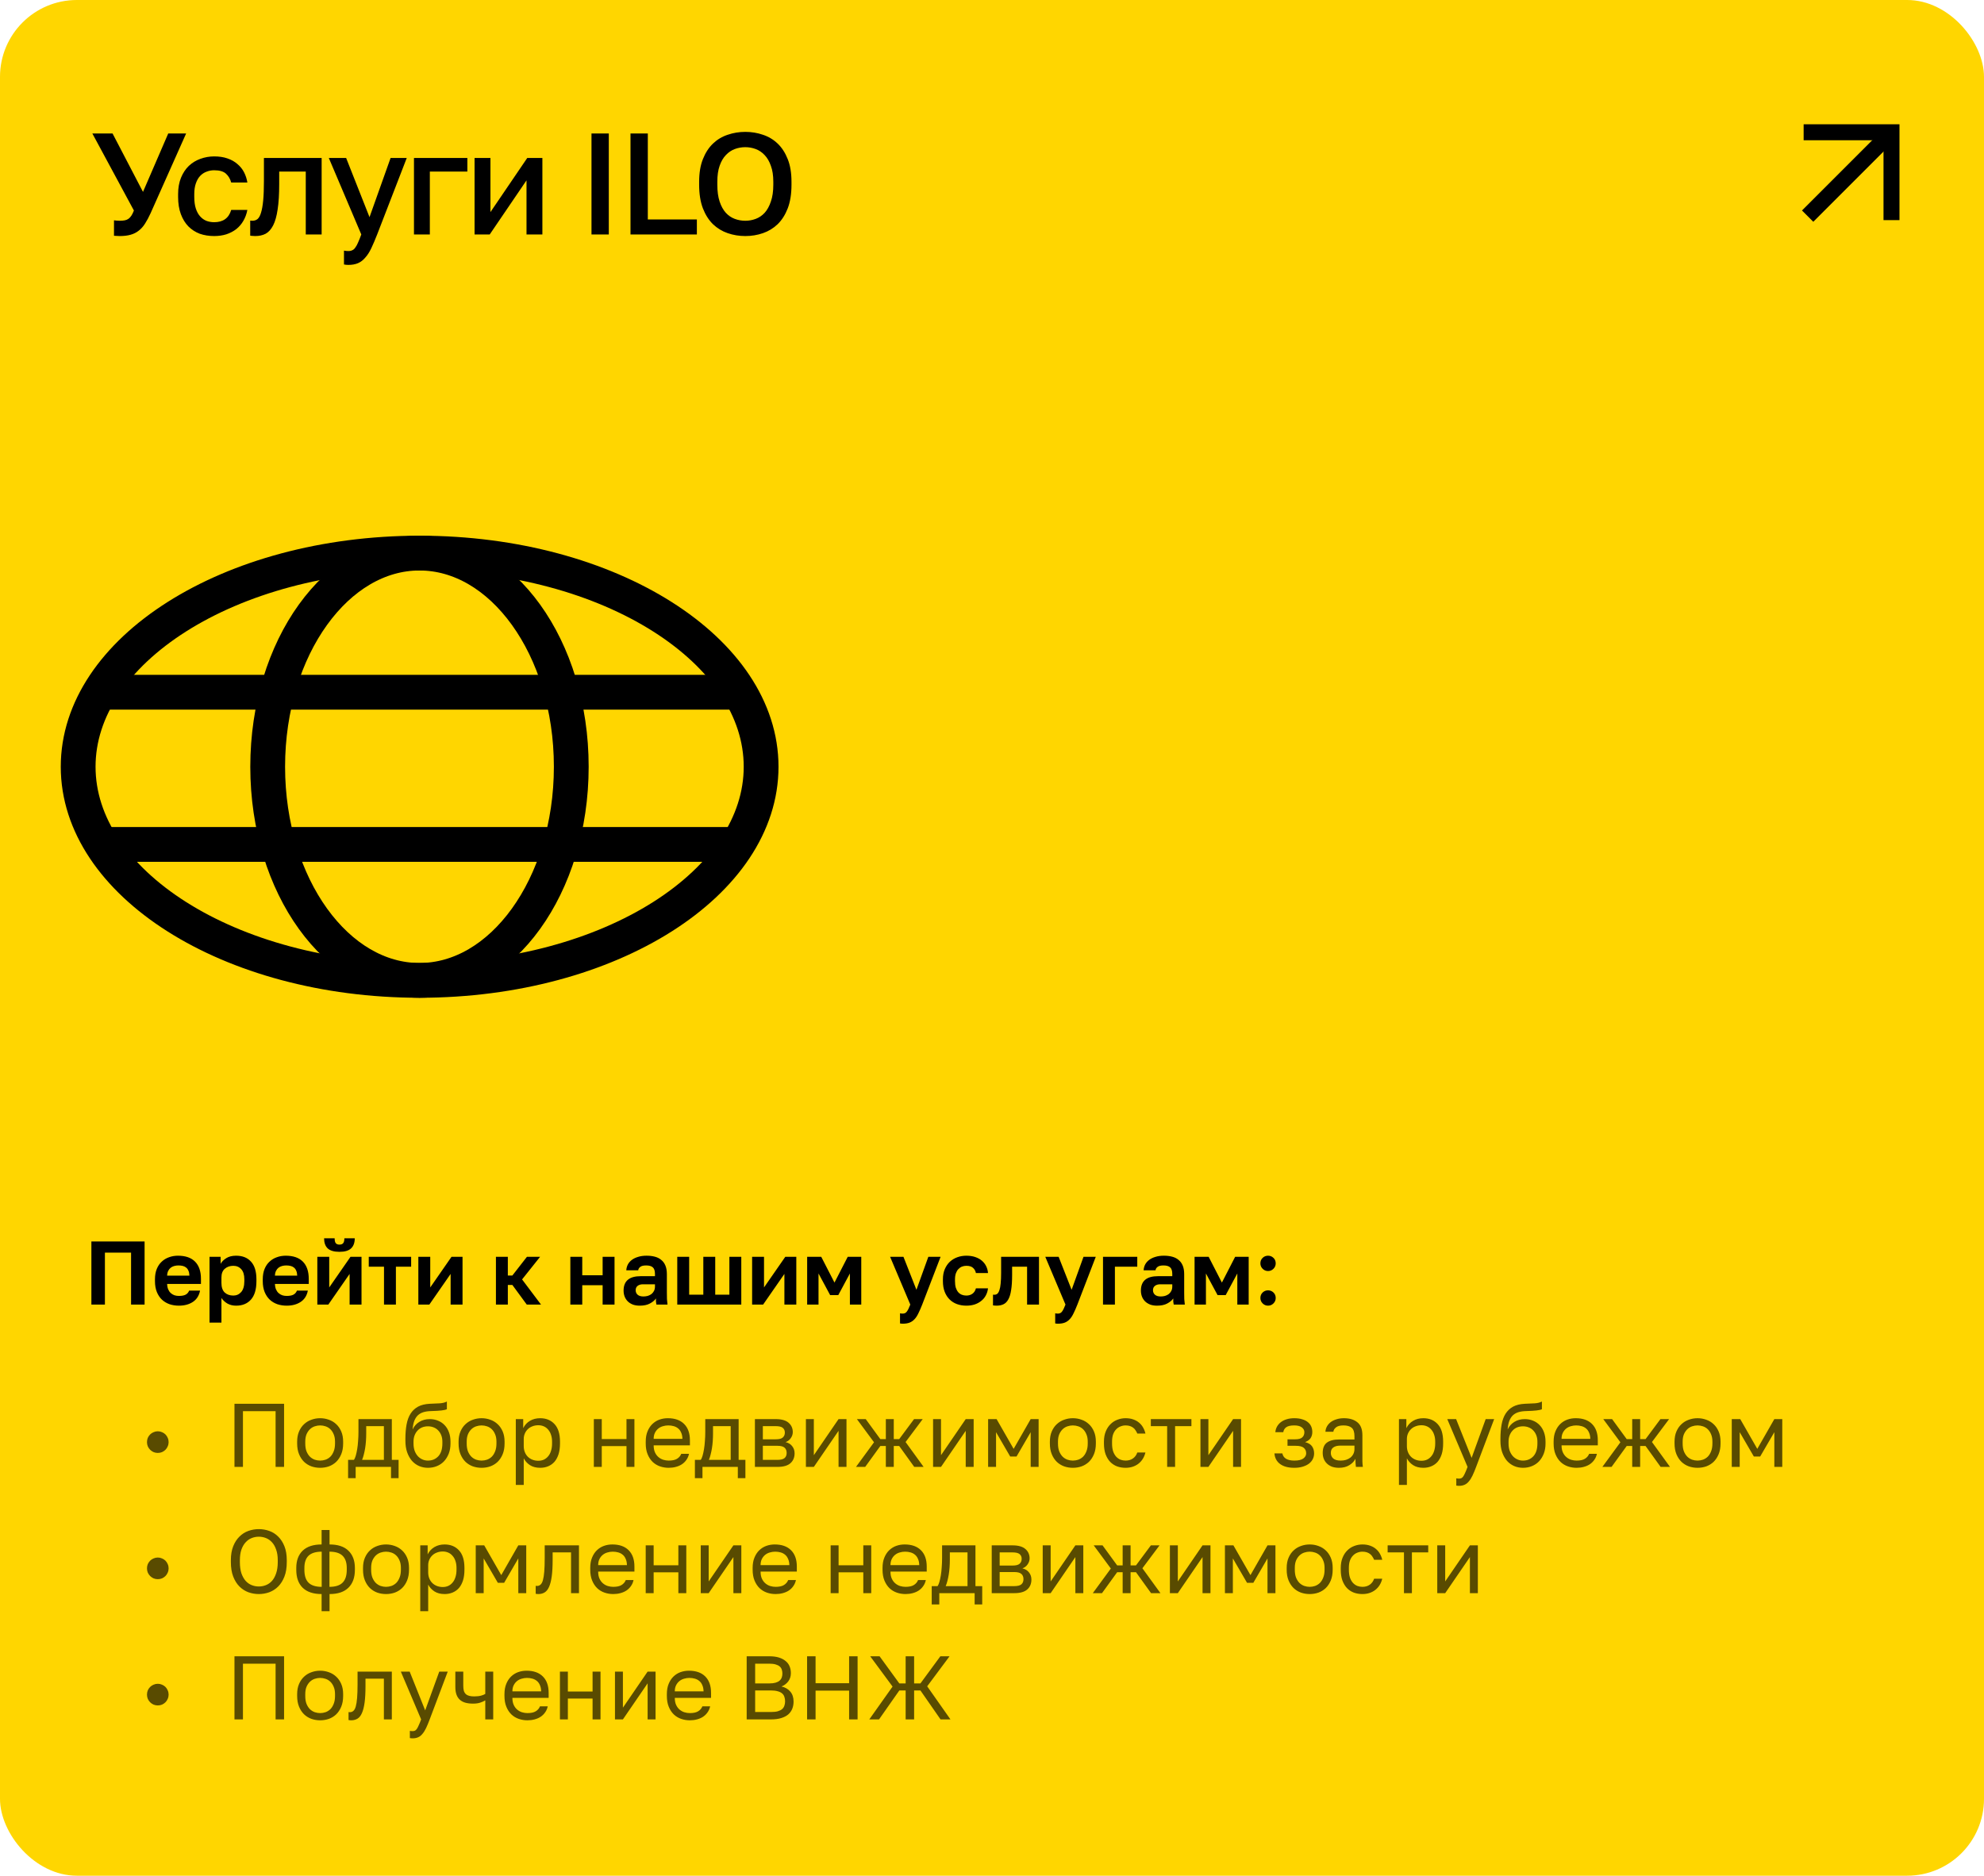 <?xml version="1.0" encoding="UTF-8"?> <svg xmlns="http://www.w3.org/2000/svg" width="330" height="312" viewBox="0 0 330 312" fill="none"> <rect width="330" height="312" rx="12.787" fill="#FFD600"></rect> <path d="M300 22H314.614V36.614" stroke="black" stroke-width="2.657"></path> <path d="M314.614 22L300.664 35.95" stroke="black" stroke-width="2.657"></path> <path d="M15.2 206.5H24.05V217H21.8V208.36H17.45V217H15.2V206.5ZM29.75 217.18C29.21 217.18 28.695 217.1 28.205 216.94C27.725 216.77 27.305 216.52 26.945 216.19C26.585 215.85 26.3 215.425 26.09 214.915C25.88 214.395 25.775 213.79 25.775 213.1V212.8C25.775 212.14 25.875 211.565 26.075 211.075C26.275 210.585 26.55 210.18 26.9 209.86C27.25 209.53 27.655 209.285 28.115 209.125C28.575 208.955 29.07 208.87 29.6 208.87C30.85 208.87 31.8 209.2 32.45 209.86C33.1 210.52 33.425 211.475 33.425 212.725V213.565H27.8C27.81 213.915 27.87 214.22 27.98 214.48C28.09 214.73 28.235 214.935 28.415 215.095C28.595 215.255 28.8 215.375 29.03 215.455C29.27 215.525 29.51 215.56 29.75 215.56C30.26 215.56 30.645 215.485 30.905 215.335C31.165 215.185 31.35 214.965 31.46 214.675H33.275C33.115 215.505 32.72 216.13 32.09 216.55C31.46 216.97 30.68 217.18 29.75 217.18ZM29.675 210.49C29.445 210.49 29.215 210.52 28.985 210.58C28.765 210.64 28.57 210.735 28.4 210.865C28.23 210.995 28.09 211.17 27.98 211.39C27.87 211.61 27.81 211.875 27.8 212.185H31.505C31.495 211.855 31.44 211.58 31.34 211.36C31.25 211.14 31.12 210.965 30.95 210.835C30.79 210.705 30.6 210.615 30.38 210.565C30.16 210.515 29.925 210.49 29.675 210.49ZM34.851 209.05H36.696V210.22C36.896 209.86 37.211 209.545 37.641 209.275C38.071 209.005 38.616 208.87 39.276 208.87C40.336 208.87 41.161 209.2 41.751 209.86C42.351 210.51 42.651 211.49 42.651 212.8V213.1C42.651 214.47 42.346 215.495 41.736 216.175C41.136 216.845 40.316 217.18 39.276 217.18C38.736 217.18 38.256 217.065 37.836 216.835C37.426 216.595 37.091 216.285 36.831 215.905V220H34.851V209.05ZM38.811 215.5C39.331 215.5 39.766 215.305 40.116 214.915C40.466 214.515 40.641 213.91 40.641 213.1V212.8C40.641 212.05 40.471 211.49 40.131 211.12C39.791 210.74 39.351 210.55 38.811 210.55C38.241 210.55 37.766 210.715 37.386 211.045C37.016 211.365 36.831 211.85 36.831 212.5V213.4C36.831 214.11 37.011 214.64 37.371 214.99C37.741 215.33 38.221 215.5 38.811 215.5ZM47.68 217.18C47.14 217.18 46.625 217.1 46.135 216.94C45.655 216.77 45.235 216.52 44.875 216.19C44.515 215.85 44.23 215.425 44.02 214.915C43.81 214.395 43.705 213.79 43.705 213.1V212.8C43.705 212.14 43.805 211.565 44.005 211.075C44.205 210.585 44.48 210.18 44.83 209.86C45.18 209.53 45.585 209.285 46.045 209.125C46.505 208.955 47 208.87 47.53 208.87C48.78 208.87 49.73 209.2 50.38 209.86C51.03 210.52 51.355 211.475 51.355 212.725V213.565H45.73C45.74 213.915 45.8 214.22 45.91 214.48C46.02 214.73 46.165 214.935 46.345 215.095C46.525 215.255 46.73 215.375 46.96 215.455C47.2 215.525 47.44 215.56 47.68 215.56C48.19 215.56 48.575 215.485 48.835 215.335C49.095 215.185 49.28 214.965 49.39 214.675H51.205C51.045 215.505 50.65 216.13 50.02 216.55C49.39 216.97 48.61 217.18 47.68 217.18ZM47.605 210.49C47.375 210.49 47.145 210.52 46.915 210.58C46.695 210.64 46.5 210.735 46.33 210.865C46.16 210.995 46.02 211.17 45.91 211.39C45.8 211.61 45.74 211.875 45.73 212.185H49.435C49.425 211.855 49.37 211.58 49.27 211.36C49.18 211.14 49.05 210.965 48.88 210.835C48.72 210.705 48.53 210.615 48.31 210.565C48.09 210.515 47.855 210.49 47.605 210.49ZM52.781 209.05H54.761V214.15L58.301 209.05H60.131V217H58.151V211.9L54.611 217H52.781V209.05ZM56.456 208.225C55.566 208.225 54.916 208.035 54.506 207.655C54.106 207.275 53.906 206.715 53.906 205.975H55.661C55.661 206.365 55.726 206.64 55.856 206.8C55.996 206.95 56.196 207.025 56.456 207.025C56.736 207.025 56.941 206.95 57.071 206.8C57.211 206.64 57.281 206.365 57.281 205.975H59.006C59.006 206.715 58.801 207.275 58.391 207.655C57.991 208.035 57.346 208.225 56.456 208.225ZM63.871 210.7H61.336V209.05H68.386V210.7H65.851V217H63.871V210.7ZM69.583 209.05H71.563V214.15L75.103 209.05H76.933V217H74.953V211.9L71.413 217H69.583V209.05ZM82.488 209.05H84.468V212.17H85.218L87.648 209.05H89.838L86.838 212.815L89.988 217H87.618L85.218 213.73H84.468V217H82.488V209.05ZM94.866 209.05H96.846V212.125H100.236V209.05H102.216V217H100.236V213.775H96.846V217H94.866V209.05ZM106.406 217.18C105.976 217.18 105.596 217.12 105.266 217C104.936 216.87 104.656 216.695 104.426 216.475C104.196 216.245 104.021 215.98 103.901 215.68C103.781 215.37 103.721 215.035 103.721 214.675C103.721 213.075 104.671 212.275 106.571 212.275H108.941V211.9C108.941 211.38 108.821 211.015 108.581 210.805C108.351 210.595 107.981 210.49 107.471 210.49C107.021 210.49 106.696 210.57 106.496 210.73C106.296 210.88 106.181 211.07 106.151 211.3H104.171C104.191 210.96 104.276 210.64 104.426 210.34C104.586 210.04 104.806 209.785 105.086 209.575C105.376 209.355 105.726 209.185 106.136 209.065C106.546 208.935 107.016 208.87 107.546 208.87C108.056 208.87 108.516 208.925 108.926 209.035C109.346 209.145 109.701 209.325 109.991 209.575C110.291 209.815 110.521 210.13 110.681 210.52C110.841 210.91 110.921 211.38 110.921 211.93V214.975C110.921 215.395 110.926 215.765 110.936 216.085C110.956 216.395 110.986 216.7 111.026 217H109.181C109.141 216.78 109.116 216.615 109.106 216.505C109.106 216.385 109.106 216.21 109.106 215.98C108.886 216.3 108.551 216.58 108.101 216.82C107.661 217.06 107.096 217.18 106.406 217.18ZM107.021 215.65C107.261 215.65 107.496 215.62 107.726 215.56C107.956 215.49 108.161 215.39 108.341 215.26C108.521 215.12 108.666 214.945 108.776 214.735C108.886 214.525 108.941 214.28 108.941 214V213.625H106.946C106.566 213.625 106.266 213.715 106.046 213.895C105.836 214.065 105.731 214.3 105.731 214.6C105.731 214.92 105.841 215.175 106.061 215.365C106.281 215.555 106.601 215.65 107.021 215.65ZM112.649 209.05H114.629V215.35H116.984V209.05H118.964V215.35H121.319V209.05H123.299V217H112.649V209.05ZM125.1 209.05H127.08V214.15L130.62 209.05H132.45V217H130.47V211.9L126.93 217H125.1V209.05ZM134.255 209.05H136.595L138.8 213.34L141.005 209.05H143.255V217H141.365V211.825L139.43 215.425H138.08L136.145 211.825V217H134.255V209.05ZM150.151 220.18C150.001 220.18 149.851 220.165 149.701 220.135V218.455C149.851 218.485 150.001 218.5 150.151 218.5C150.451 218.5 150.681 218.385 150.841 218.155C151.011 217.935 151.201 217.55 151.411 217L148.051 209.05H150.271L152.431 214.54L154.411 209.05H156.451L153.391 217C153.171 217.56 152.961 218.04 152.761 218.44C152.571 218.85 152.356 219.18 152.116 219.43C151.876 219.69 151.601 219.88 151.291 220C150.981 220.12 150.601 220.18 150.151 220.18ZM160.735 217.18C160.185 217.18 159.67 217.095 159.19 216.925C158.72 216.755 158.31 216.5 157.96 216.16C157.61 215.82 157.335 215.395 157.135 214.885C156.935 214.375 156.835 213.78 156.835 213.1V212.8C156.835 212.16 156.94 211.595 157.15 211.105C157.36 210.615 157.64 210.205 157.99 209.875C158.35 209.545 158.765 209.295 159.235 209.125C159.705 208.955 160.205 208.87 160.735 208.87C161.295 208.87 161.79 208.945 162.22 209.095C162.66 209.245 163.03 209.45 163.33 209.71C163.63 209.97 163.865 210.275 164.035 210.625C164.205 210.975 164.305 211.35 164.335 211.75H162.325C162.245 211.38 162.08 211.09 161.83 210.88C161.59 210.66 161.225 210.55 160.735 210.55C160.475 210.55 160.23 210.595 160 210.685C159.78 210.775 159.58 210.915 159.4 211.105C159.23 211.285 159.095 211.515 158.995 211.795C158.895 212.075 158.845 212.41 158.845 212.8V213.1C158.845 213.52 158.89 213.885 158.98 214.195C159.08 214.495 159.215 214.745 159.385 214.945C159.555 215.135 159.755 215.275 159.985 215.365C160.215 215.455 160.465 215.5 160.735 215.5C161.125 215.5 161.46 215.4 161.74 215.2C162.03 214.99 162.225 214.69 162.325 214.3H164.335C164.285 214.74 164.16 215.14 163.96 215.5C163.77 215.85 163.515 216.15 163.195 216.4C162.885 216.65 162.52 216.845 162.1 216.985C161.68 217.115 161.225 217.18 160.735 217.18ZM165.766 217.18C165.686 217.18 165.586 217.175 165.466 217.165C165.346 217.165 165.246 217.155 165.166 217.135V215.35C165.216 215.36 165.291 215.365 165.391 215.365C165.581 215.365 165.746 215.31 165.886 215.2C166.026 215.08 166.141 214.88 166.231 214.6C166.331 214.32 166.401 213.95 166.441 213.49C166.491 213.02 166.516 212.44 166.516 211.75V209.05H172.816V217H170.836V210.7H168.346V212.05C168.346 213.08 168.291 213.93 168.181 214.6C168.081 215.26 167.921 215.78 167.701 216.16C167.491 216.54 167.221 216.805 166.891 216.955C166.571 217.105 166.196 217.18 165.766 217.18ZM175.962 220.18C175.812 220.18 175.662 220.165 175.512 220.135V218.455C175.662 218.485 175.812 218.5 175.962 218.5C176.262 218.5 176.492 218.385 176.652 218.155C176.822 217.935 177.012 217.55 177.222 217L173.862 209.05H176.082L178.242 214.54L180.222 209.05H182.262L179.202 217C178.982 217.56 178.772 218.04 178.572 218.44C178.382 218.85 178.167 219.18 177.927 219.43C177.687 219.69 177.412 219.88 177.102 220C176.792 220.12 176.412 220.18 175.962 220.18ZM183.463 209.05H189.163V210.7H185.443V217H183.463V209.05ZM192.451 217.18C192.021 217.18 191.641 217.12 191.311 217C190.981 216.87 190.701 216.695 190.471 216.475C190.241 216.245 190.066 215.98 189.946 215.68C189.826 215.37 189.766 215.035 189.766 214.675C189.766 213.075 190.716 212.275 192.616 212.275H194.986V211.9C194.986 211.38 194.866 211.015 194.626 210.805C194.396 210.595 194.026 210.49 193.516 210.49C193.066 210.49 192.741 210.57 192.541 210.73C192.341 210.88 192.226 211.07 192.196 211.3H190.216C190.236 210.96 190.321 210.64 190.471 210.34C190.631 210.04 190.851 209.785 191.131 209.575C191.421 209.355 191.771 209.185 192.181 209.065C192.591 208.935 193.061 208.87 193.591 208.87C194.101 208.87 194.561 208.925 194.971 209.035C195.391 209.145 195.746 209.325 196.036 209.575C196.336 209.815 196.566 210.13 196.726 210.52C196.886 210.91 196.966 211.38 196.966 211.93V214.975C196.966 215.395 196.971 215.765 196.981 216.085C197.001 216.395 197.031 216.7 197.071 217H195.226C195.186 216.78 195.161 216.615 195.151 216.505C195.151 216.385 195.151 216.21 195.151 215.98C194.931 216.3 194.596 216.58 194.146 216.82C193.706 217.06 193.141 217.18 192.451 217.18ZM193.066 215.65C193.306 215.65 193.541 215.62 193.771 215.56C194.001 215.49 194.206 215.39 194.386 215.26C194.566 215.12 194.711 214.945 194.821 214.735C194.931 214.525 194.986 214.28 194.986 214V213.625H192.991C192.611 213.625 192.311 213.715 192.091 213.895C191.881 214.065 191.776 214.3 191.776 214.6C191.776 214.92 191.886 215.175 192.106 215.365C192.326 215.555 192.646 215.65 193.066 215.65ZM198.694 209.05H201.034L203.239 213.34L205.444 209.05H207.694V217H205.804V211.825L203.869 215.425H202.519L200.584 211.825V217H198.694V209.05ZM210.915 217.18C210.565 217.18 210.265 217.055 210.015 216.805C209.765 216.555 209.64 216.255 209.64 215.905C209.64 215.535 209.765 215.23 210.015 214.99C210.265 214.75 210.565 214.63 210.915 214.63C211.265 214.63 211.565 214.75 211.815 214.99C212.065 215.23 212.19 215.535 212.19 215.905C212.19 216.255 212.065 216.555 211.815 216.805C211.565 217.055 211.265 217.18 210.915 217.18ZM210.915 211.42C210.565 211.42 210.265 211.295 210.015 211.045C209.765 210.795 209.64 210.495 209.64 210.145C209.64 209.775 209.765 209.47 210.015 209.23C210.265 208.99 210.565 208.87 210.915 208.87C211.265 208.87 211.565 208.99 211.815 209.23C212.065 209.47 212.19 209.775 212.19 210.145C212.19 210.495 212.065 210.795 211.815 211.045C211.565 211.295 211.265 211.42 210.915 211.42Z" fill="black"></path> <path opacity="0.65" d="M26.247 241.675C25.997 241.675 25.762 241.63 25.542 241.54C25.322 241.44 25.132 241.31 24.972 241.15C24.812 240.99 24.682 240.8 24.582 240.58C24.492 240.36 24.447 240.125 24.447 239.875C24.447 239.625 24.492 239.39 24.582 239.17C24.682 238.95 24.812 238.76 24.972 238.6C25.132 238.44 25.322 238.315 25.542 238.225C25.762 238.125 25.997 238.075 26.247 238.075C26.497 238.075 26.732 238.125 26.952 238.225C27.172 238.315 27.362 238.44 27.522 238.6C27.682 238.76 27.807 238.95 27.897 239.17C27.997 239.39 28.047 239.625 28.047 239.875C28.047 240.125 27.997 240.36 27.897 240.58C27.807 240.8 27.682 240.99 27.522 241.15C27.362 241.31 27.172 241.44 26.952 241.54C26.732 241.63 26.497 241.675 26.247 241.675ZM39 233.5H47.25V244H45.84V234.73H40.41V244H39V233.5ZM53.25 244.15C52.74 244.15 52.255 244.07 51.795 243.91C51.335 243.74 50.93 243.49 50.58 243.16C50.23 242.82 49.95 242.395 49.74 241.885C49.53 241.375 49.425 240.78 49.425 240.1V239.8C49.425 239.16 49.53 238.595 49.74 238.105C49.95 237.615 50.23 237.21 50.58 236.89C50.93 236.56 51.335 236.315 51.795 236.155C52.255 235.985 52.74 235.9 53.25 235.9C53.76 235.9 54.245 235.985 54.705 236.155C55.165 236.315 55.57 236.56 55.92 236.89C56.27 237.21 56.55 237.615 56.76 238.105C56.97 238.595 57.075 239.16 57.075 239.8V240.1C57.075 240.78 56.97 241.375 56.76 241.885C56.55 242.395 56.27 242.82 55.92 243.16C55.57 243.49 55.165 243.74 54.705 243.91C54.245 244.07 53.76 244.15 53.25 244.15ZM53.25 242.95C53.55 242.95 53.85 242.9 54.15 242.8C54.45 242.69 54.715 242.525 54.945 242.305C55.175 242.075 55.36 241.78 55.5 241.42C55.65 241.06 55.725 240.62 55.725 240.1V239.8C55.725 239.32 55.65 238.91 55.5 238.57C55.36 238.23 55.175 237.95 54.945 237.73C54.715 237.51 54.45 237.35 54.15 237.25C53.85 237.15 53.55 237.1 53.25 237.1C52.95 237.1 52.65 237.15 52.35 237.25C52.05 237.35 51.785 237.51 51.555 237.73C51.325 237.95 51.135 238.23 50.985 238.57C50.845 238.91 50.775 239.32 50.775 239.8V240.1C50.775 240.62 50.845 241.06 50.985 241.42C51.135 241.78 51.325 242.075 51.555 242.305C51.785 242.525 52.05 242.69 52.35 242.8C52.65 242.9 52.95 242.95 53.25 242.95ZM57.898 242.83H58.873C58.983 242.68 59.083 242.45 59.173 242.14C59.263 241.83 59.343 241.465 59.413 241.045C59.483 240.625 59.533 240.17 59.563 239.68C59.603 239.18 59.623 238.67 59.623 238.15V236.05H65.173V242.83H66.298V245.875H65.038V244H59.158V245.875H57.898V242.83ZM63.853 242.83V237.22H60.913V238.45C60.913 238.87 60.898 239.29 60.868 239.71C60.838 240.12 60.793 240.515 60.733 240.895C60.673 241.265 60.598 241.62 60.508 241.96C60.428 242.29 60.333 242.58 60.223 242.83H63.853ZM71.18 244.15C70.65 244.15 70.155 244.05 69.695 243.85C69.245 243.65 68.85 243.36 68.51 242.98C68.18 242.59 67.915 242.115 67.715 241.555C67.525 240.995 67.43 240.36 67.43 239.65V239.35C67.43 238.45 67.495 237.65 67.625 236.95C67.755 236.24 67.975 235.64 68.285 235.15C68.605 234.65 69.02 234.26 69.53 233.98C70.05 233.7 70.7 233.54 71.48 233.5C72.11 233.47 72.66 233.445 73.13 233.425C73.6 233.395 74 233.295 74.33 233.125V234.4C74.17 234.49 73.875 234.56 73.445 234.61C73.025 234.66 72.445 234.695 71.705 234.715C71.225 234.725 70.8 234.785 70.43 234.895C70.07 235.005 69.76 235.18 69.5 235.42C69.25 235.66 69.05 235.975 68.9 236.365C68.76 236.745 68.67 237.215 68.63 237.775C68.87 237.245 69.24 236.825 69.74 236.515C70.24 236.205 70.82 236.05 71.48 236.05C71.99 236.05 72.455 236.14 72.875 236.32C73.295 236.49 73.655 236.735 73.955 237.055C74.265 237.375 74.505 237.77 74.675 238.24C74.845 238.7 74.93 239.22 74.93 239.8V240.1C74.93 240.72 74.835 241.28 74.645 241.78C74.455 242.27 74.195 242.695 73.865 243.055C73.535 243.405 73.14 243.675 72.68 243.865C72.22 244.055 71.72 244.15 71.18 244.15ZM71.18 242.95C71.88 242.95 72.455 242.71 72.905 242.23C73.355 241.74 73.58 241.03 73.58 240.1V239.8C73.58 239.41 73.52 239.06 73.4 238.75C73.28 238.44 73.115 238.175 72.905 237.955C72.695 237.725 72.44 237.55 72.14 237.43C71.85 237.31 71.53 237.25 71.18 237.25C70.83 237.25 70.505 237.31 70.205 237.43C69.915 237.55 69.665 237.725 69.455 237.955C69.245 238.175 69.08 238.44 68.96 238.75C68.84 239.06 68.78 239.41 68.78 239.8V240.1C68.78 240.54 68.84 240.94 68.96 241.3C69.09 241.65 69.265 241.95 69.485 242.2C69.705 242.44 69.96 242.625 70.25 242.755C70.54 242.885 70.85 242.95 71.18 242.95ZM80.101 244.15C79.591 244.15 79.106 244.07 78.646 243.91C78.186 243.74 77.781 243.49 77.431 243.16C77.081 242.82 76.801 242.395 76.591 241.885C76.381 241.375 76.276 240.78 76.276 240.1V239.8C76.276 239.16 76.381 238.595 76.591 238.105C76.801 237.615 77.081 237.21 77.431 236.89C77.781 236.56 78.186 236.315 78.646 236.155C79.106 235.985 79.591 235.9 80.101 235.9C80.611 235.9 81.096 235.985 81.556 236.155C82.016 236.315 82.421 236.56 82.771 236.89C83.121 237.21 83.401 237.615 83.611 238.105C83.821 238.595 83.926 239.16 83.926 239.8V240.1C83.926 240.78 83.821 241.375 83.611 241.885C83.401 242.395 83.121 242.82 82.771 243.16C82.421 243.49 82.016 243.74 81.556 243.91C81.096 244.07 80.611 244.15 80.101 244.15ZM80.101 242.95C80.401 242.95 80.701 242.9 81.001 242.8C81.301 242.69 81.566 242.525 81.796 242.305C82.026 242.075 82.211 241.78 82.351 241.42C82.501 241.06 82.576 240.62 82.576 240.1V239.8C82.576 239.32 82.501 238.91 82.351 238.57C82.211 238.23 82.026 237.95 81.796 237.73C81.566 237.51 81.301 237.35 81.001 237.25C80.701 237.15 80.401 237.1 80.101 237.1C79.801 237.1 79.501 237.15 79.201 237.25C78.901 237.35 78.636 237.51 78.406 237.73C78.176 237.95 77.986 238.23 77.836 238.57C77.696 238.91 77.626 239.32 77.626 239.8V240.1C77.626 240.62 77.696 241.06 77.836 241.42C77.986 241.78 78.176 242.075 78.406 242.305C78.636 242.525 78.901 242.69 79.201 242.8C79.501 242.9 79.801 242.95 80.101 242.95ZM85.795 236.05H87.025V237.55C87.295 237.02 87.67 236.615 88.15 236.335C88.64 236.045 89.205 235.9 89.845 235.9C90.845 235.9 91.645 236.23 92.245 236.89C92.845 237.54 93.145 238.51 93.145 239.8V240.1C93.145 240.78 93.065 241.375 92.905 241.885C92.745 242.385 92.52 242.805 92.23 243.145C91.94 243.475 91.59 243.725 91.18 243.895C90.78 244.065 90.335 244.15 89.845 244.15C89.165 244.15 88.595 244 88.135 243.7C87.685 243.4 87.345 243.025 87.115 242.575V247H85.795V236.05ZM89.545 242.98C89.865 242.98 90.165 242.92 90.445 242.8C90.725 242.67 90.965 242.485 91.165 242.245C91.375 242.005 91.535 241.705 91.645 241.345C91.765 240.985 91.825 240.57 91.825 240.1V239.8C91.825 239.37 91.765 238.985 91.645 238.645C91.535 238.305 91.375 238.02 91.165 237.79C90.965 237.55 90.725 237.37 90.445 237.25C90.165 237.13 89.865 237.07 89.545 237.07C89.185 237.07 88.855 237.13 88.555 237.25C88.255 237.36 88 237.52 87.79 237.73C87.58 237.93 87.415 238.17 87.295 238.45C87.175 238.73 87.115 239.03 87.115 239.35V240.55C87.115 240.91 87.175 241.24 87.295 241.54C87.415 241.84 87.58 242.095 87.79 242.305C88 242.515 88.255 242.68 88.555 242.8C88.855 242.92 89.185 242.98 89.545 242.98ZM98.773 236.05H100.093V239.365H104.203V236.05H105.523V244H104.203V240.535H100.093V244H98.773V236.05ZM111.229 244.15C110.719 244.15 110.234 244.07 109.774 243.91C109.314 243.75 108.909 243.505 108.559 243.175C108.209 242.835 107.929 242.41 107.719 241.9C107.509 241.39 107.404 240.79 107.404 240.1V239.8C107.404 239.14 107.504 238.57 107.704 238.09C107.904 237.6 108.169 237.195 108.499 236.875C108.839 236.545 109.229 236.3 109.669 236.14C110.119 235.98 110.589 235.9 111.079 235.9C112.249 235.9 113.154 236.22 113.794 236.86C114.434 237.5 114.754 238.405 114.754 239.575V240.415H108.724C108.724 240.885 108.799 241.28 108.949 241.6C109.099 241.92 109.294 242.18 109.534 242.38C109.774 242.58 110.039 242.725 110.329 242.815C110.629 242.905 110.929 242.95 111.229 242.95C111.829 242.95 112.289 242.85 112.609 242.65C112.939 242.45 113.174 242.175 113.314 241.825H114.604C114.524 242.205 114.379 242.54 114.169 242.83C113.969 243.12 113.719 243.365 113.419 243.565C113.129 243.755 112.794 243.9 112.414 244C112.044 244.1 111.649 244.15 111.229 244.15ZM111.154 237.1C110.844 237.1 110.544 237.145 110.254 237.235C109.964 237.315 109.704 237.45 109.474 237.64C109.254 237.82 109.074 238.05 108.934 238.33C108.794 238.61 108.724 238.945 108.724 239.335H113.509C113.499 238.925 113.429 238.58 113.299 238.3C113.179 238.01 113.014 237.78 112.804 237.61C112.594 237.43 112.344 237.3 112.054 237.22C111.774 237.14 111.474 237.1 111.154 237.1ZM115.583 242.83H116.558C116.668 242.68 116.768 242.45 116.858 242.14C116.948 241.83 117.028 241.465 117.098 241.045C117.168 240.625 117.218 240.17 117.248 239.68C117.288 239.18 117.308 238.67 117.308 238.15V236.05H122.858V242.83H123.983V245.875H122.723V244H116.843V245.875H115.583V242.83ZM121.538 242.83V237.22H118.598V238.45C118.598 238.87 118.583 239.29 118.553 239.71C118.523 240.12 118.478 240.515 118.418 240.895C118.358 241.265 118.283 241.62 118.193 241.96C118.113 242.29 118.018 242.58 117.908 242.83H121.538ZM125.565 236.05H129.015C129.995 236.05 130.715 236.255 131.175 236.665C131.635 237.065 131.865 237.585 131.865 238.225C131.865 238.395 131.835 238.57 131.775 238.75C131.715 238.92 131.63 239.08 131.52 239.23C131.42 239.38 131.295 239.51 131.145 239.62C131.005 239.73 130.845 239.815 130.665 239.875C131.155 239.995 131.525 240.225 131.775 240.565C132.035 240.895 132.165 241.285 132.165 241.735C132.165 242.425 131.935 242.975 131.475 243.385C131.015 243.795 130.295 244 129.315 244H125.565V236.05ZM129.315 242.83C129.875 242.83 130.27 242.73 130.5 242.53C130.73 242.33 130.845 242.045 130.845 241.675C130.845 241.295 130.73 241.005 130.5 240.805C130.27 240.595 129.875 240.49 129.315 240.49H126.885V242.83H129.315ZM129.015 239.41C129.585 239.41 129.98 239.31 130.2 239.11C130.43 238.91 130.545 238.635 130.545 238.285C130.545 237.955 130.43 237.695 130.2 237.505C129.98 237.315 129.585 237.22 129.015 237.22H126.885V239.41H129.015ZM134.047 236.05H135.367V242.05L139.477 236.05H140.797V244H139.477V238L135.367 244H134.047V236.05ZM145.377 239.905L142.527 236.05H143.997L146.427 239.38H147.342V236.05H148.662V239.38H149.562L152.037 236.05H153.477L150.627 239.86L153.627 244H152.067L149.562 240.52H148.662V244H147.342V240.52H146.427L143.907 244H142.377L145.377 239.905ZM155.199 236.05H156.519V242.05L160.629 236.05H161.949V244H160.629V238L156.519 244H155.199V236.05ZM164.354 236.05H165.764L168.599 241L171.434 236.05H172.754V244H171.434V238.225L169.079 242.275H168.029L165.674 238.225V244H164.354V236.05ZM178.45 244.15C177.94 244.15 177.455 244.07 176.995 243.91C176.535 243.74 176.13 243.49 175.78 243.16C175.43 242.82 175.15 242.395 174.94 241.885C174.73 241.375 174.625 240.78 174.625 240.1V239.8C174.625 239.16 174.73 238.595 174.94 238.105C175.15 237.615 175.43 237.21 175.78 236.89C176.13 236.56 176.535 236.315 176.995 236.155C177.455 235.985 177.94 235.9 178.45 235.9C178.96 235.9 179.445 235.985 179.905 236.155C180.365 236.315 180.77 236.56 181.12 236.89C181.47 237.21 181.75 237.615 181.96 238.105C182.17 238.595 182.275 239.16 182.275 239.8V240.1C182.275 240.78 182.17 241.375 181.96 241.885C181.75 242.395 181.47 242.82 181.12 243.16C180.77 243.49 180.365 243.74 179.905 243.91C179.445 244.07 178.96 244.15 178.45 244.15ZM178.45 242.95C178.75 242.95 179.05 242.9 179.35 242.8C179.65 242.69 179.915 242.525 180.145 242.305C180.375 242.075 180.56 241.78 180.7 241.42C180.85 241.06 180.925 240.62 180.925 240.1V239.8C180.925 239.32 180.85 238.91 180.7 238.57C180.56 238.23 180.375 237.95 180.145 237.73C179.915 237.51 179.65 237.35 179.35 237.25C179.05 237.15 178.75 237.1 178.45 237.1C178.15 237.1 177.85 237.15 177.55 237.25C177.25 237.35 176.985 237.51 176.755 237.73C176.525 237.95 176.335 238.23 176.185 238.57C176.045 238.91 175.975 239.32 175.975 239.8V240.1C175.975 240.62 176.045 241.06 176.185 241.42C176.335 241.78 176.525 242.075 176.755 242.305C176.985 242.525 177.25 242.69 177.55 242.8C177.85 242.9 178.15 242.95 178.45 242.95ZM187.219 244.15C186.709 244.15 186.234 244.07 185.794 243.91C185.354 243.74 184.974 243.49 184.654 243.16C184.334 242.82 184.079 242.395 183.889 241.885C183.709 241.375 183.619 240.78 183.619 240.1V239.8C183.619 239.16 183.719 238.595 183.919 238.105C184.119 237.615 184.384 237.21 184.714 236.89C185.044 236.56 185.424 236.315 185.854 236.155C186.294 235.985 186.749 235.9 187.219 235.9C187.689 235.9 188.109 235.965 188.479 236.095C188.859 236.225 189.184 236.405 189.454 236.635C189.734 236.865 189.959 237.135 190.129 237.445C190.309 237.755 190.439 238.09 190.519 238.45H189.169C189.089 238.26 188.994 238.085 188.884 237.925C188.784 237.755 188.654 237.61 188.494 237.49C188.344 237.37 188.164 237.275 187.954 237.205C187.744 237.135 187.499 237.1 187.219 237.1C186.929 237.1 186.649 237.155 186.379 237.265C186.109 237.365 185.869 237.525 185.659 237.745C185.449 237.955 185.279 238.23 185.149 238.57C185.029 238.91 184.969 239.32 184.969 239.8V240.1C184.969 240.61 185.029 241.05 185.149 241.42C185.279 241.78 185.449 242.075 185.659 242.305C185.869 242.525 186.109 242.69 186.379 242.8C186.649 242.9 186.929 242.95 187.219 242.95C187.709 242.95 188.119 242.83 188.449 242.59C188.789 242.35 189.029 242.02 189.169 241.6H190.519C190.329 242.39 189.939 243.015 189.349 243.475C188.759 243.925 188.049 244.15 187.219 244.15ZM194.133 237.22H191.418V236.05H198.168V237.22H195.453V244H194.133V237.22ZM199.672 236.05H200.992V242.05L205.102 236.05H206.422V244H205.102V238L200.992 244H199.672V236.05ZM215.277 244.15C214.277 244.15 213.492 243.94 212.922 243.52C212.352 243.1 212.037 242.51 211.977 241.75H213.297C213.367 242.14 213.572 242.44 213.912 242.65C214.262 242.85 214.717 242.95 215.277 242.95C215.967 242.95 216.467 242.835 216.777 242.605C217.097 242.365 217.257 242.08 217.257 241.75C217.257 241.36 217.127 241.055 216.867 240.835C216.607 240.605 216.157 240.49 215.517 240.49H214.152V239.41H215.427C215.977 239.41 216.367 239.305 216.597 239.095C216.837 238.885 216.957 238.59 216.957 238.21C216.957 237.91 216.817 237.65 216.537 237.43C216.257 237.21 215.837 237.1 215.277 237.1C214.667 237.1 214.222 237.2 213.942 237.4C213.672 237.59 213.507 237.865 213.447 238.225H212.127C212.157 237.895 212.247 237.59 212.397 237.31C212.557 237.02 212.772 236.77 213.042 236.56C213.312 236.35 213.632 236.19 214.002 236.08C214.382 235.96 214.807 235.9 215.277 235.9C215.787 235.9 216.227 235.96 216.597 236.08C216.977 236.19 217.292 236.35 217.542 236.56C217.792 236.76 217.977 237 218.097 237.28C218.217 237.56 218.277 237.87 218.277 238.21C218.277 238.59 218.182 238.925 217.992 239.215C217.802 239.495 217.497 239.715 217.077 239.875C217.637 240.025 218.027 240.265 218.247 240.595C218.467 240.925 218.577 241.31 218.577 241.75C218.577 242.08 218.507 242.39 218.367 242.68C218.227 242.97 218.017 243.225 217.737 243.445C217.467 243.655 217.122 243.825 216.702 243.955C216.292 244.085 215.817 244.15 215.277 244.15ZM222.723 244.15C222.283 244.15 221.893 244.09 221.553 243.97C221.223 243.84 220.943 243.665 220.713 243.445C220.483 243.225 220.308 242.965 220.188 242.665C220.068 242.365 220.008 242.035 220.008 241.675C220.008 240.885 220.238 240.315 220.698 239.965C221.168 239.615 221.838 239.44 222.708 239.44H225.288V238.9C225.288 238.22 225.133 237.75 224.823 237.49C224.523 237.23 224.068 237.1 223.458 237.1C222.888 237.1 222.473 237.21 222.213 237.43C221.953 237.64 221.808 237.88 221.778 238.15H220.458C220.478 237.83 220.563 237.535 220.713 237.265C220.873 236.985 221.083 236.745 221.343 236.545C221.613 236.345 221.933 236.19 222.303 236.08C222.673 235.96 223.083 235.9 223.533 235.9C224.473 235.9 225.218 236.125 225.768 236.575C226.328 237.015 226.608 237.74 226.608 238.75V241.975C226.608 242.395 226.608 242.765 226.608 243.085C226.618 243.395 226.643 243.7 226.683 244H225.528C225.498 243.77 225.478 243.555 225.468 243.355C225.458 243.145 225.453 242.91 225.453 242.65C225.243 243.07 224.903 243.425 224.433 243.715C223.963 244.005 223.393 244.15 222.723 244.15ZM223.008 242.95C223.318 242.95 223.608 242.91 223.878 242.83C224.158 242.74 224.403 242.615 224.613 242.455C224.823 242.285 224.988 242.08 225.108 241.84C225.228 241.6 225.288 241.32 225.288 241V240.46H222.933C222.443 240.46 222.058 240.56 221.778 240.76C221.498 240.95 221.358 241.255 221.358 241.675C221.358 242.045 221.488 242.35 221.748 242.59C222.018 242.83 222.438 242.95 223.008 242.95ZM232.689 236.05H233.919V237.55C234.189 237.02 234.564 236.615 235.044 236.335C235.534 236.045 236.099 235.9 236.739 235.9C237.739 235.9 238.539 236.23 239.139 236.89C239.739 237.54 240.039 238.51 240.039 239.8V240.1C240.039 240.78 239.959 241.375 239.799 241.885C239.639 242.385 239.414 242.805 239.124 243.145C238.834 243.475 238.484 243.725 238.074 243.895C237.674 244.065 237.229 244.15 236.739 244.15C236.059 244.15 235.489 244 235.029 243.7C234.579 243.4 234.239 243.025 234.009 242.575V247H232.689V236.05ZM236.439 242.98C236.759 242.98 237.059 242.92 237.339 242.8C237.619 242.67 237.859 242.485 238.059 242.245C238.269 242.005 238.429 241.705 238.539 241.345C238.659 240.985 238.719 240.57 238.719 240.1V239.8C238.719 239.37 238.659 238.985 238.539 238.645C238.429 238.305 238.269 238.02 238.059 237.79C237.859 237.55 237.619 237.37 237.339 237.25C237.059 237.13 236.759 237.07 236.439 237.07C236.079 237.07 235.749 237.13 235.449 237.25C235.149 237.36 234.894 237.52 234.684 237.73C234.474 237.93 234.309 238.17 234.189 238.45C234.069 238.73 234.009 239.03 234.009 239.35V240.55C234.009 240.91 234.069 241.24 234.189 241.54C234.309 241.84 234.474 242.095 234.684 242.305C234.894 242.515 235.149 242.68 235.449 242.8C235.749 242.92 236.079 242.98 236.439 242.98ZM242.675 247.15C242.525 247.15 242.375 247.135 242.225 247.105V245.905C242.375 245.935 242.525 245.95 242.675 245.95C242.825 245.95 242.955 245.925 243.065 245.875C243.175 245.825 243.28 245.73 243.38 245.59C243.48 245.45 243.585 245.25 243.695 244.99C243.815 244.74 243.95 244.41 244.1 244L240.725 236.05H242.195L244.775 242.5L247.115 236.05H248.525L245.525 244C245.315 244.56 245.115 245.04 244.925 245.44C244.735 245.84 244.53 246.165 244.31 246.415C244.1 246.675 243.865 246.86 243.605 246.97C243.345 247.09 243.035 247.15 242.675 247.15ZM253.318 244.15C252.788 244.15 252.293 244.05 251.833 243.85C251.383 243.65 250.988 243.36 250.648 242.98C250.318 242.59 250.053 242.115 249.853 241.555C249.663 240.995 249.568 240.36 249.568 239.65V239.35C249.568 238.45 249.633 237.65 249.763 236.95C249.893 236.24 250.113 235.64 250.423 235.15C250.743 234.65 251.158 234.26 251.668 233.98C252.188 233.7 252.838 233.54 253.618 233.5C254.248 233.47 254.798 233.445 255.268 233.425C255.738 233.395 256.138 233.295 256.468 233.125V234.4C256.308 234.49 256.013 234.56 255.583 234.61C255.163 234.66 254.583 234.695 253.843 234.715C253.363 234.725 252.938 234.785 252.568 234.895C252.208 235.005 251.898 235.18 251.638 235.42C251.388 235.66 251.188 235.975 251.038 236.365C250.898 236.745 250.808 237.215 250.768 237.775C251.008 237.245 251.378 236.825 251.878 236.515C252.378 236.205 252.958 236.05 253.618 236.05C254.128 236.05 254.593 236.14 255.013 236.32C255.433 236.49 255.793 236.735 256.093 237.055C256.403 237.375 256.643 237.77 256.813 238.24C256.983 238.7 257.068 239.22 257.068 239.8V240.1C257.068 240.72 256.973 241.28 256.783 241.78C256.593 242.27 256.333 242.695 256.003 243.055C255.673 243.405 255.278 243.675 254.818 243.865C254.358 244.055 253.858 244.15 253.318 244.15ZM253.318 242.95C254.018 242.95 254.593 242.71 255.043 242.23C255.493 241.74 255.718 241.03 255.718 240.1V239.8C255.718 239.41 255.658 239.06 255.538 238.75C255.418 238.44 255.253 238.175 255.043 237.955C254.833 237.725 254.578 237.55 254.278 237.43C253.988 237.31 253.668 237.25 253.318 237.25C252.968 237.25 252.643 237.31 252.343 237.43C252.053 237.55 251.803 237.725 251.593 237.955C251.383 238.175 251.218 238.44 251.098 238.75C250.978 239.06 250.918 239.41 250.918 239.8V240.1C250.918 240.54 250.978 240.94 251.098 241.3C251.228 241.65 251.403 241.95 251.623 242.2C251.843 242.44 252.098 242.625 252.388 242.755C252.678 242.885 252.988 242.95 253.318 242.95ZM262.239 244.15C261.729 244.15 261.244 244.07 260.784 243.91C260.324 243.75 259.919 243.505 259.569 243.175C259.219 242.835 258.939 242.41 258.729 241.9C258.519 241.39 258.414 240.79 258.414 240.1V239.8C258.414 239.14 258.514 238.57 258.714 238.09C258.914 237.6 259.179 237.195 259.509 236.875C259.849 236.545 260.239 236.3 260.679 236.14C261.129 235.98 261.599 235.9 262.089 235.9C263.259 235.9 264.164 236.22 264.804 236.86C265.444 237.5 265.764 238.405 265.764 239.575V240.415H259.734C259.734 240.885 259.809 241.28 259.959 241.6C260.109 241.92 260.304 242.18 260.544 242.38C260.784 242.58 261.049 242.725 261.339 242.815C261.639 242.905 261.939 242.95 262.239 242.95C262.839 242.95 263.299 242.85 263.619 242.65C263.949 242.45 264.184 242.175 264.324 241.825H265.614C265.534 242.205 265.389 242.54 265.179 242.83C264.979 243.12 264.729 243.365 264.429 243.565C264.139 243.755 263.804 243.9 263.424 244C263.054 244.1 262.659 244.15 262.239 244.15ZM262.164 237.1C261.854 237.1 261.554 237.145 261.264 237.235C260.974 237.315 260.714 237.45 260.484 237.64C260.264 237.82 260.084 238.05 259.944 238.33C259.804 238.61 259.734 238.945 259.734 239.335H264.519C264.509 238.925 264.439 238.58 264.309 238.3C264.189 238.01 264.024 237.78 263.814 237.61C263.604 237.43 263.354 237.3 263.064 237.22C262.784 237.14 262.484 237.1 262.164 237.1ZM269.522 239.905L266.672 236.05H268.142L270.572 239.38H271.487V236.05H272.807V239.38H273.707L276.182 236.05H277.622L274.772 239.86L277.772 244H276.212L273.707 240.52H272.807V244H271.487V240.52H270.572L268.052 244H266.522L269.522 239.905ZM282.352 244.15C281.842 244.15 281.357 244.07 280.897 243.91C280.437 243.74 280.032 243.49 279.682 243.16C279.332 242.82 279.052 242.395 278.842 241.885C278.632 241.375 278.527 240.78 278.527 240.1V239.8C278.527 239.16 278.632 238.595 278.842 238.105C279.052 237.615 279.332 237.21 279.682 236.89C280.032 236.56 280.437 236.315 280.897 236.155C281.357 235.985 281.842 235.9 282.352 235.9C282.862 235.9 283.347 235.985 283.807 236.155C284.267 236.315 284.672 236.56 285.022 236.89C285.372 237.21 285.652 237.615 285.862 238.105C286.072 238.595 286.177 239.16 286.177 239.8V240.1C286.177 240.78 286.072 241.375 285.862 241.885C285.652 242.395 285.372 242.82 285.022 243.16C284.672 243.49 284.267 243.74 283.807 243.91C283.347 244.07 282.862 244.15 282.352 244.15ZM282.352 242.95C282.652 242.95 282.952 242.9 283.252 242.8C283.552 242.69 283.817 242.525 284.047 242.305C284.277 242.075 284.462 241.78 284.602 241.42C284.752 241.06 284.827 240.62 284.827 240.1V239.8C284.827 239.32 284.752 238.91 284.602 238.57C284.462 238.23 284.277 237.95 284.047 237.73C283.817 237.51 283.552 237.35 283.252 237.25C282.952 237.15 282.652 237.1 282.352 237.1C282.052 237.1 281.752 237.15 281.452 237.25C281.152 237.35 280.887 237.51 280.657 237.73C280.427 237.95 280.237 238.23 280.087 238.57C279.947 238.91 279.877 239.32 279.877 239.8V240.1C279.877 240.62 279.947 241.06 280.087 241.42C280.237 241.78 280.427 242.075 280.657 242.305C280.887 242.525 281.152 242.69 281.452 242.8C281.752 242.9 282.052 242.95 282.352 242.95ZM288.046 236.05H289.456L292.291 241L295.126 236.05H296.446V244H295.126V238.225L292.771 242.275H291.721L289.366 238.225V244H288.046V236.05ZM26.247 262.675C25.997 262.675 25.762 262.63 25.542 262.54C25.322 262.44 25.132 262.31 24.972 262.15C24.812 261.99 24.682 261.8 24.582 261.58C24.492 261.36 24.447 261.125 24.447 260.875C24.447 260.625 24.492 260.39 24.582 260.17C24.682 259.95 24.812 259.76 24.972 259.6C25.132 259.44 25.322 259.315 25.542 259.225C25.762 259.125 25.997 259.075 26.247 259.075C26.497 259.075 26.732 259.125 26.952 259.225C27.172 259.315 27.362 259.44 27.522 259.6C27.682 259.76 27.807 259.95 27.897 260.17C27.997 260.39 28.047 260.625 28.047 260.875C28.047 261.125 27.997 261.36 27.897 261.58C27.807 261.8 27.682 261.99 27.522 262.15C27.362 262.31 27.172 262.44 26.952 262.54C26.732 262.63 26.497 262.675 26.247 262.675ZM43.05 265.15C42.45 265.15 41.87 265.05 41.31 264.85C40.75 264.64 40.255 264.32 39.825 263.89C39.395 263.46 39.05 262.91 38.79 262.24C38.53 261.57 38.4 260.765 38.4 259.825V259.525C38.4 258.625 38.53 257.85 38.79 257.2C39.05 256.55 39.395 256.015 39.825 255.595C40.255 255.165 40.75 254.85 41.31 254.65C41.87 254.45 42.45 254.35 43.05 254.35C43.65 254.35 44.23 254.45 44.79 254.65C45.35 254.85 45.845 255.165 46.275 255.595C46.705 256.015 47.05 256.55 47.31 257.2C47.57 257.85 47.7 258.625 47.7 259.525V259.825C47.7 260.765 47.57 261.57 47.31 262.24C47.05 262.91 46.705 263.46 46.275 263.89C45.845 264.32 45.35 264.64 44.79 264.85C44.23 265.05 43.65 265.15 43.05 265.15ZM43.05 263.89C43.46 263.89 43.855 263.815 44.235 263.665C44.615 263.515 44.95 263.28 45.24 262.96C45.53 262.63 45.76 262.21 45.93 261.7C46.11 261.18 46.2 260.555 46.2 259.825V259.525C46.2 258.835 46.11 258.245 45.93 257.755C45.76 257.255 45.53 256.85 45.24 256.54C44.95 256.22 44.615 255.985 44.235 255.835C43.855 255.685 43.46 255.61 43.05 255.61C42.64 255.61 42.245 255.685 41.865 255.835C41.485 255.985 41.15 256.22 40.86 256.54C40.57 256.85 40.335 257.255 40.155 257.755C39.985 258.245 39.9 258.835 39.9 259.525V259.825C39.9 260.555 39.985 261.18 40.155 261.7C40.335 262.21 40.57 262.63 40.86 262.96C41.15 263.28 41.485 263.515 41.865 263.665C42.245 263.815 42.64 263.89 43.05 263.89ZM53.493 265.15C52.114 265.15 51.063 264.8 50.343 264.1C49.633 263.4 49.279 262.405 49.279 261.115V260.815C49.279 259.585 49.633 258.625 50.343 257.935C51.063 257.245 52.114 256.9 53.493 256.9V254.5H54.813V256.9C56.194 256.9 57.239 257.245 57.949 257.935C58.669 258.625 59.029 259.585 59.029 260.815V261.115C59.029 262.405 58.669 263.4 57.949 264.1C57.239 264.8 56.194 265.15 54.813 265.15V268H53.493V265.15ZM57.678 260.815C57.678 259.905 57.444 259.225 56.974 258.775C56.514 258.325 55.788 258.1 54.798 258.1V263.95C55.788 263.95 56.514 263.72 56.974 263.26C57.444 262.8 57.678 262.085 57.678 261.115V260.815ZM50.629 261.115C50.629 262.085 50.858 262.8 51.319 263.26C51.788 263.72 52.519 263.95 53.508 263.95V258.1C52.519 258.1 51.788 258.325 51.319 258.775C50.858 259.225 50.629 259.905 50.629 260.815V261.115ZM64.207 265.15C63.697 265.15 63.212 265.07 62.752 264.91C62.292 264.74 61.887 264.49 61.537 264.16C61.187 263.82 60.907 263.395 60.697 262.885C60.487 262.375 60.382 261.78 60.382 261.1V260.8C60.382 260.16 60.487 259.595 60.697 259.105C60.907 258.615 61.187 258.21 61.537 257.89C61.887 257.56 62.292 257.315 62.752 257.155C63.212 256.985 63.697 256.9 64.207 256.9C64.717 256.9 65.202 256.985 65.662 257.155C66.122 257.315 66.527 257.56 66.877 257.89C67.227 258.21 67.507 258.615 67.717 259.105C67.927 259.595 68.032 260.16 68.032 260.8V261.1C68.032 261.78 67.927 262.375 67.717 262.885C67.507 263.395 67.227 263.82 66.877 264.16C66.527 264.49 66.122 264.74 65.662 264.91C65.202 265.07 64.717 265.15 64.207 265.15ZM64.207 263.95C64.507 263.95 64.807 263.9 65.107 263.8C65.407 263.69 65.672 263.525 65.902 263.305C66.132 263.075 66.317 262.78 66.457 262.42C66.607 262.06 66.682 261.62 66.682 261.1V260.8C66.682 260.32 66.607 259.91 66.457 259.57C66.317 259.23 66.132 258.95 65.902 258.73C65.672 258.51 65.407 258.35 65.107 258.25C64.807 258.15 64.507 258.1 64.207 258.1C63.907 258.1 63.607 258.15 63.307 258.25C63.007 258.35 62.742 258.51 62.512 258.73C62.282 258.95 62.092 259.23 61.942 259.57C61.802 259.91 61.732 260.32 61.732 260.8V261.1C61.732 261.62 61.802 262.06 61.942 262.42C62.092 262.78 62.282 263.075 62.512 263.305C62.742 263.525 63.007 263.69 63.307 263.8C63.607 263.9 63.907 263.95 64.207 263.95ZM69.901 257.05H71.131V258.55C71.401 258.02 71.776 257.615 72.256 257.335C72.746 257.045 73.311 256.9 73.951 256.9C74.951 256.9 75.751 257.23 76.351 257.89C76.951 258.54 77.251 259.51 77.251 260.8V261.1C77.251 261.78 77.171 262.375 77.011 262.885C76.851 263.385 76.626 263.805 76.336 264.145C76.046 264.475 75.696 264.725 75.286 264.895C74.886 265.065 74.441 265.15 73.951 265.15C73.271 265.15 72.701 265 72.241 264.7C71.791 264.4 71.451 264.025 71.221 263.575V268H69.901V257.05ZM73.651 263.98C73.971 263.98 74.271 263.92 74.551 263.8C74.831 263.67 75.071 263.485 75.271 263.245C75.481 263.005 75.641 262.705 75.751 262.345C75.871 261.985 75.931 261.57 75.931 261.1V260.8C75.931 260.37 75.871 259.985 75.751 259.645C75.641 259.305 75.481 259.02 75.271 258.79C75.071 258.55 74.831 258.37 74.551 258.25C74.271 258.13 73.971 258.07 73.651 258.07C73.291 258.07 72.961 258.13 72.661 258.25C72.361 258.36 72.106 258.52 71.896 258.73C71.686 258.93 71.521 259.17 71.401 259.45C71.281 259.73 71.221 260.03 71.221 260.35V261.55C71.221 261.91 71.281 262.24 71.401 262.54C71.521 262.84 71.686 263.095 71.896 263.305C72.106 263.515 72.361 263.68 72.661 263.8C72.961 263.92 73.291 263.98 73.651 263.98ZM79.13 257.05H80.54L83.375 262L86.21 257.05H87.53V265H86.21V259.225L83.855 263.275H82.805L80.45 259.225V265H79.13V257.05ZM89.551 265.15C89.401 265.15 89.251 265.135 89.101 265.105V263.785C89.151 263.795 89.226 263.8 89.326 263.8C89.546 263.8 89.736 263.73 89.896 263.59C90.066 263.45 90.201 263.205 90.301 262.855C90.401 262.505 90.476 262.03 90.526 261.43C90.576 260.83 90.601 260.07 90.601 259.15V257.05H96.301V265H94.981V258.22H91.921V259.45C91.921 260.56 91.871 261.48 91.771 262.21C91.671 262.94 91.521 263.525 91.321 263.965C91.131 264.395 90.886 264.7 90.586 264.88C90.286 265.06 89.941 265.15 89.551 265.15ZM102 265.15C101.49 265.15 101.005 265.07 100.545 264.91C100.085 264.75 99.68 264.505 99.33 264.175C98.98 263.835 98.7 263.41 98.49 262.9C98.28 262.39 98.175 261.79 98.175 261.1V260.8C98.175 260.14 98.275 259.57 98.475 259.09C98.675 258.6 98.94 258.195 99.27 257.875C99.61 257.545 100 257.3 100.44 257.14C100.89 256.98 101.36 256.9 101.85 256.9C103.02 256.9 103.925 257.22 104.565 257.86C105.205 258.5 105.525 259.405 105.525 260.575V261.415H99.495C99.495 261.885 99.57 262.28 99.72 262.6C99.87 262.92 100.065 263.18 100.305 263.38C100.545 263.58 100.81 263.725 101.1 263.815C101.4 263.905 101.7 263.95 102 263.95C102.6 263.95 103.06 263.85 103.38 263.65C103.71 263.45 103.945 263.175 104.085 262.825H105.375C105.295 263.205 105.15 263.54 104.94 263.83C104.74 264.12 104.49 264.365 104.19 264.565C103.9 264.755 103.565 264.9 103.185 265C102.815 265.1 102.42 265.15 102 265.15ZM101.925 258.1C101.615 258.1 101.315 258.145 101.025 258.235C100.735 258.315 100.475 258.45 100.245 258.64C100.025 258.82 99.845 259.05 99.705 259.33C99.565 259.61 99.495 259.945 99.495 260.335H104.28C104.27 259.925 104.2 259.58 104.07 259.3C103.95 259.01 103.785 258.78 103.575 258.61C103.365 258.43 103.115 258.3 102.825 258.22C102.545 258.14 102.245 258.1 101.925 258.1ZM107.401 257.05H108.721V260.365H112.831V257.05H114.151V265H112.831V261.535H108.721V265H107.401V257.05ZM116.556 257.05H117.876V263.05L121.986 257.05H123.306V265H121.986V259L117.876 265H116.556V257.05ZM129.012 265.15C128.502 265.15 128.017 265.07 127.557 264.91C127.097 264.75 126.692 264.505 126.342 264.175C125.992 263.835 125.712 263.41 125.502 262.9C125.292 262.39 125.187 261.79 125.187 261.1V260.8C125.187 260.14 125.287 259.57 125.487 259.09C125.687 258.6 125.952 258.195 126.282 257.875C126.622 257.545 127.012 257.3 127.452 257.14C127.902 256.98 128.372 256.9 128.862 256.9C130.032 256.9 130.937 257.22 131.577 257.86C132.217 258.5 132.537 259.405 132.537 260.575V261.415H126.507C126.507 261.885 126.582 262.28 126.732 262.6C126.882 262.92 127.077 263.18 127.317 263.38C127.557 263.58 127.822 263.725 128.112 263.815C128.412 263.905 128.712 263.95 129.012 263.95C129.612 263.95 130.072 263.85 130.392 263.65C130.722 263.45 130.957 263.175 131.097 262.825H132.387C132.307 263.205 132.162 263.54 131.952 263.83C131.752 264.12 131.502 264.365 131.202 264.565C130.912 264.755 130.577 264.9 130.197 265C129.827 265.1 129.432 265.15 129.012 265.15ZM128.937 258.1C128.627 258.1 128.327 258.145 128.037 258.235C127.747 258.315 127.487 258.45 127.257 258.64C127.037 258.82 126.857 259.05 126.717 259.33C126.577 259.61 126.507 259.945 126.507 260.335H131.292C131.282 259.925 131.212 259.58 131.082 259.3C130.962 259.01 130.797 258.78 130.587 258.61C130.377 258.43 130.127 258.3 129.837 258.22C129.557 258.14 129.257 258.1 128.937 258.1ZM138.163 257.05H139.483V260.365H143.593V257.05H144.913V265H143.593V261.535H139.483V265H138.163V257.05ZM150.618 265.15C150.108 265.15 149.623 265.07 149.163 264.91C148.703 264.75 148.298 264.505 147.948 264.175C147.598 263.835 147.318 263.41 147.108 262.9C146.898 262.39 146.793 261.79 146.793 261.1V260.8C146.793 260.14 146.893 259.57 147.093 259.09C147.293 258.6 147.558 258.195 147.888 257.875C148.228 257.545 148.618 257.3 149.058 257.14C149.508 256.98 149.978 256.9 150.468 256.9C151.638 256.9 152.543 257.22 153.183 257.86C153.823 258.5 154.143 259.405 154.143 260.575V261.415H148.113C148.113 261.885 148.188 262.28 148.338 262.6C148.488 262.92 148.683 263.18 148.923 263.38C149.163 263.58 149.428 263.725 149.718 263.815C150.018 263.905 150.318 263.95 150.618 263.95C151.218 263.95 151.678 263.85 151.998 263.65C152.328 263.45 152.563 263.175 152.703 262.825H153.993C153.913 263.205 153.768 263.54 153.558 263.83C153.358 264.12 153.108 264.365 152.808 264.565C152.518 264.755 152.183 264.9 151.803 265C151.433 265.1 151.038 265.15 150.618 265.15ZM150.543 258.1C150.233 258.1 149.933 258.145 149.643 258.235C149.353 258.315 149.093 258.45 148.863 258.64C148.643 258.82 148.463 259.05 148.323 259.33C148.183 259.61 148.113 259.945 148.113 260.335H152.898C152.888 259.925 152.818 259.58 152.688 259.3C152.568 259.01 152.403 258.78 152.193 258.61C151.983 258.43 151.733 258.3 151.443 258.22C151.163 258.14 150.863 258.1 150.543 258.1ZM154.973 263.83H155.948C156.058 263.68 156.158 263.45 156.248 263.14C156.338 262.83 156.418 262.465 156.488 262.045C156.558 261.625 156.608 261.17 156.638 260.68C156.678 260.18 156.698 259.67 156.698 259.15V257.05H162.248V263.83H163.373V266.875H162.113V265H156.233V266.875H154.973V263.83ZM160.928 263.83V258.22H157.988V259.45C157.988 259.87 157.973 260.29 157.943 260.71C157.913 261.12 157.868 261.515 157.808 261.895C157.748 262.265 157.673 262.62 157.583 262.96C157.503 263.29 157.408 263.58 157.298 263.83H160.928ZM164.955 257.05H168.405C169.385 257.05 170.105 257.255 170.565 257.665C171.025 258.065 171.255 258.585 171.255 259.225C171.255 259.395 171.225 259.57 171.165 259.75C171.105 259.92 171.02 260.08 170.91 260.23C170.81 260.38 170.685 260.51 170.535 260.62C170.395 260.73 170.235 260.815 170.055 260.875C170.545 260.995 170.915 261.225 171.165 261.565C171.425 261.895 171.555 262.285 171.555 262.735C171.555 263.425 171.325 263.975 170.865 264.385C170.405 264.795 169.685 265 168.705 265H164.955V257.05ZM168.705 263.83C169.265 263.83 169.66 263.73 169.89 263.53C170.12 263.33 170.235 263.045 170.235 262.675C170.235 262.295 170.12 262.005 169.89 261.805C169.66 261.595 169.265 261.49 168.705 261.49H166.275V263.83H168.705ZM168.405 260.41C168.975 260.41 169.37 260.31 169.59 260.11C169.82 259.91 169.935 259.635 169.935 259.285C169.935 258.955 169.82 258.695 169.59 258.505C169.37 258.315 168.975 258.22 168.405 258.22H166.275V260.41H168.405ZM173.436 257.05H174.756V263.05L178.866 257.05H180.186V265H178.866V259L174.756 265H173.436V257.05ZM184.767 260.905L181.917 257.05H183.387L185.817 260.38H186.732V257.05H188.052V260.38H188.952L191.427 257.05H192.867L190.017 260.86L193.017 265H191.457L188.952 261.52H188.052V265H186.732V261.52H185.817L183.297 265H181.767L184.767 260.905ZM194.589 257.05H195.909V263.05L200.019 257.05H201.339V265H200.019V259L195.909 265H194.589V257.05ZM203.744 257.05H205.154L207.989 262L210.824 257.05H212.144V265H210.824V259.225L208.469 263.275H207.419L205.064 259.225V265H203.744V257.05ZM217.84 265.15C217.33 265.15 216.845 265.07 216.385 264.91C215.925 264.74 215.52 264.49 215.17 264.16C214.82 263.82 214.54 263.395 214.33 262.885C214.12 262.375 214.015 261.78 214.015 261.1V260.8C214.015 260.16 214.12 259.595 214.33 259.105C214.54 258.615 214.82 258.21 215.17 257.89C215.52 257.56 215.925 257.315 216.385 257.155C216.845 256.985 217.33 256.9 217.84 256.9C218.35 256.9 218.835 256.985 219.295 257.155C219.755 257.315 220.16 257.56 220.51 257.89C220.86 258.21 221.14 258.615 221.35 259.105C221.56 259.595 221.665 260.16 221.665 260.8V261.1C221.665 261.78 221.56 262.375 221.35 262.885C221.14 263.395 220.86 263.82 220.51 264.16C220.16 264.49 219.755 264.74 219.295 264.91C218.835 265.07 218.35 265.15 217.84 265.15ZM217.84 263.95C218.14 263.95 218.44 263.9 218.74 263.8C219.04 263.69 219.305 263.525 219.535 263.305C219.765 263.075 219.95 262.78 220.09 262.42C220.24 262.06 220.315 261.62 220.315 261.1V260.8C220.315 260.32 220.24 259.91 220.09 259.57C219.95 259.23 219.765 258.95 219.535 258.73C219.305 258.51 219.04 258.35 218.74 258.25C218.44 258.15 218.14 258.1 217.84 258.1C217.54 258.1 217.24 258.15 216.94 258.25C216.64 258.35 216.375 258.51 216.145 258.73C215.915 258.95 215.725 259.23 215.575 259.57C215.435 259.91 215.365 260.32 215.365 260.8V261.1C215.365 261.62 215.435 262.06 215.575 262.42C215.725 262.78 215.915 263.075 216.145 263.305C216.375 263.525 216.64 263.69 216.94 263.8C217.24 263.9 217.54 263.95 217.84 263.95ZM226.609 265.15C226.099 265.15 225.624 265.07 225.184 264.91C224.744 264.74 224.364 264.49 224.044 264.16C223.724 263.82 223.469 263.395 223.279 262.885C223.099 262.375 223.009 261.78 223.009 261.1V260.8C223.009 260.16 223.109 259.595 223.309 259.105C223.509 258.615 223.774 258.21 224.104 257.89C224.434 257.56 224.814 257.315 225.244 257.155C225.684 256.985 226.139 256.9 226.609 256.9C227.079 256.9 227.499 256.965 227.869 257.095C228.249 257.225 228.574 257.405 228.844 257.635C229.124 257.865 229.349 258.135 229.519 258.445C229.699 258.755 229.829 259.09 229.909 259.45H228.559C228.479 259.26 228.384 259.085 228.274 258.925C228.174 258.755 228.044 258.61 227.884 258.49C227.734 258.37 227.554 258.275 227.344 258.205C227.134 258.135 226.889 258.1 226.609 258.1C226.319 258.1 226.039 258.155 225.769 258.265C225.499 258.365 225.259 258.525 225.049 258.745C224.839 258.955 224.669 259.23 224.539 259.57C224.419 259.91 224.359 260.32 224.359 260.8V261.1C224.359 261.61 224.419 262.05 224.539 262.42C224.669 262.78 224.839 263.075 225.049 263.305C225.259 263.525 225.499 263.69 225.769 263.8C226.039 263.9 226.319 263.95 226.609 263.95C227.099 263.95 227.509 263.83 227.839 263.59C228.179 263.35 228.419 263.02 228.559 262.6H229.909C229.719 263.39 229.329 264.015 228.739 264.475C228.149 264.925 227.439 265.15 226.609 265.15ZM233.523 258.22H230.808V257.05H237.558V258.22H234.843V265H233.523V258.22ZM239.061 257.05H240.381V263.05L244.491 257.05H245.811V265H244.491V259L240.381 265H239.061V257.05ZM26.247 283.675C25.997 283.675 25.762 283.63 25.542 283.54C25.322 283.44 25.132 283.31 24.972 283.15C24.812 282.99 24.682 282.8 24.582 282.58C24.492 282.36 24.447 282.125 24.447 281.875C24.447 281.625 24.492 281.39 24.582 281.17C24.682 280.95 24.812 280.76 24.972 280.6C25.132 280.44 25.322 280.315 25.542 280.225C25.762 280.125 25.997 280.075 26.247 280.075C26.497 280.075 26.732 280.125 26.952 280.225C27.172 280.315 27.362 280.44 27.522 280.6C27.682 280.76 27.807 280.95 27.897 281.17C27.997 281.39 28.047 281.625 28.047 281.875C28.047 282.125 27.997 282.36 27.897 282.58C27.807 282.8 27.682 282.99 27.522 283.15C27.362 283.31 27.172 283.44 26.952 283.54C26.732 283.63 26.497 283.675 26.247 283.675ZM39 275.5H47.25V286H45.84V276.73H40.41V286H39V275.5ZM53.25 286.15C52.74 286.15 52.255 286.07 51.795 285.91C51.335 285.74 50.93 285.49 50.58 285.16C50.23 284.82 49.95 284.395 49.74 283.885C49.53 283.375 49.425 282.78 49.425 282.1V281.8C49.425 281.16 49.53 280.595 49.74 280.105C49.95 279.615 50.23 279.21 50.58 278.89C50.93 278.56 51.335 278.315 51.795 278.155C52.255 277.985 52.74 277.9 53.25 277.9C53.76 277.9 54.245 277.985 54.705 278.155C55.165 278.315 55.57 278.56 55.92 278.89C56.27 279.21 56.55 279.615 56.76 280.105C56.97 280.595 57.075 281.16 57.075 281.8V282.1C57.075 282.78 56.97 283.375 56.76 283.885C56.55 284.395 56.27 284.82 55.92 285.16C55.57 285.49 55.165 285.74 54.705 285.91C54.245 286.07 53.76 286.15 53.25 286.15ZM53.25 284.95C53.55 284.95 53.85 284.9 54.15 284.8C54.45 284.69 54.715 284.525 54.945 284.305C55.175 284.075 55.36 283.78 55.5 283.42C55.65 283.06 55.725 282.62 55.725 282.1V281.8C55.725 281.32 55.65 280.91 55.5 280.57C55.36 280.23 55.175 279.95 54.945 279.73C54.715 279.51 54.45 279.35 54.15 279.25C53.85 279.15 53.55 279.1 53.25 279.1C52.95 279.1 52.65 279.15 52.35 279.25C52.05 279.35 51.785 279.51 51.555 279.73C51.325 279.95 51.135 280.23 50.985 280.57C50.845 280.91 50.775 281.32 50.775 281.8V282.1C50.775 282.62 50.845 283.06 50.985 283.42C51.135 283.78 51.325 284.075 51.555 284.305C51.785 284.525 52.05 284.69 52.35 284.8C52.65 284.9 52.95 284.95 53.25 284.95ZM58.423 286.15C58.273 286.15 58.123 286.135 57.973 286.105V284.785C58.023 284.795 58.098 284.8 58.198 284.8C58.418 284.8 58.608 284.73 58.768 284.59C58.938 284.45 59.073 284.205 59.173 283.855C59.273 283.505 59.348 283.03 59.398 282.43C59.448 281.83 59.473 281.07 59.473 280.15V278.05H65.173V286H63.853V279.22H60.793V280.45C60.793 281.56 60.743 282.48 60.643 283.21C60.543 283.94 60.393 284.525 60.193 284.965C60.003 285.395 59.758 285.7 59.458 285.88C59.158 286.06 58.813 286.15 58.423 286.15ZM68.622 289.15C68.472 289.15 68.322 289.135 68.172 289.105V287.905C68.322 287.935 68.472 287.95 68.622 287.95C68.772 287.95 68.902 287.925 69.012 287.875C69.122 287.825 69.227 287.73 69.327 287.59C69.427 287.45 69.532 287.25 69.642 286.99C69.762 286.74 69.897 286.41 70.047 286L66.672 278.05H68.142L70.722 284.5L73.062 278.05H74.472L71.472 286C71.262 286.56 71.062 287.04 70.872 287.44C70.682 287.84 70.477 288.165 70.257 288.415C70.047 288.675 69.812 288.86 69.552 288.97C69.292 289.09 68.982 289.15 68.622 289.15ZM80.717 282.835C80.487 282.975 80.207 283.1 79.877 283.21C79.557 283.32 79.152 283.375 78.662 283.375C78.202 283.375 77.787 283.325 77.417 283.225C77.057 283.125 76.752 282.965 76.502 282.745C76.252 282.525 76.062 282.24 75.932 281.89C75.802 281.54 75.737 281.11 75.737 280.6V278.05H77.057V280.375C77.057 280.715 77.087 281 77.147 281.23C77.217 281.46 77.327 281.645 77.477 281.785C77.627 281.925 77.817 282.025 78.047 282.085C78.277 282.145 78.557 282.175 78.887 282.175C79.337 282.175 79.722 282.13 80.042 282.04C80.362 281.95 80.587 281.855 80.717 281.755V278.05H82.037V286H80.717V282.835ZM87.732 286.15C87.222 286.15 86.737 286.07 86.277 285.91C85.817 285.75 85.412 285.505 85.062 285.175C84.712 284.835 84.432 284.41 84.222 283.9C84.012 283.39 83.907 282.79 83.907 282.1V281.8C83.907 281.14 84.007 280.57 84.207 280.09C84.407 279.6 84.672 279.195 85.002 278.875C85.342 278.545 85.732 278.3 86.172 278.14C86.622 277.98 87.092 277.9 87.582 277.9C88.752 277.9 89.657 278.22 90.297 278.86C90.937 279.5 91.257 280.405 91.257 281.575V282.415H85.227C85.227 282.885 85.302 283.28 85.452 283.6C85.602 283.92 85.797 284.18 86.037 284.38C86.277 284.58 86.542 284.725 86.832 284.815C87.132 284.905 87.432 284.95 87.732 284.95C88.332 284.95 88.792 284.85 89.112 284.65C89.442 284.45 89.677 284.175 89.817 283.825H91.107C91.027 284.205 90.882 284.54 90.672 284.83C90.472 285.12 90.222 285.365 89.922 285.565C89.632 285.755 89.297 285.9 88.917 286C88.547 286.1 88.152 286.15 87.732 286.15ZM87.657 279.1C87.347 279.1 87.047 279.145 86.757 279.235C86.467 279.315 86.207 279.45 85.977 279.64C85.757 279.82 85.577 280.05 85.437 280.33C85.297 280.61 85.227 280.945 85.227 281.335H90.012C90.002 280.925 89.932 280.58 89.802 280.3C89.682 280.01 89.517 279.78 89.307 279.61C89.097 279.43 88.847 279.3 88.557 279.22C88.277 279.14 87.977 279.1 87.657 279.1ZM93.134 278.05H94.454V281.365H98.564V278.05H99.884V286H98.564V282.535H94.454V286H93.134V278.05ZM102.289 278.05H103.609V284.05L107.719 278.05H109.039V286H107.719V280L103.609 286H102.289V278.05ZM114.744 286.15C114.234 286.15 113.749 286.07 113.289 285.91C112.829 285.75 112.424 285.505 112.074 285.175C111.724 284.835 111.444 284.41 111.234 283.9C111.024 283.39 110.919 282.79 110.919 282.1V281.8C110.919 281.14 111.019 280.57 111.219 280.09C111.419 279.6 111.684 279.195 112.014 278.875C112.354 278.545 112.744 278.3 113.184 278.14C113.634 277.98 114.104 277.9 114.594 277.9C115.764 277.9 116.669 278.22 117.309 278.86C117.949 279.5 118.269 280.405 118.269 281.575V282.415H112.239C112.239 282.885 112.314 283.28 112.464 283.6C112.614 283.92 112.809 284.18 113.049 284.38C113.289 284.58 113.554 284.725 113.844 284.815C114.144 284.905 114.444 284.95 114.744 284.95C115.344 284.95 115.804 284.85 116.124 284.65C116.454 284.45 116.689 284.175 116.829 283.825H118.119C118.039 284.205 117.894 284.54 117.684 284.83C117.484 285.12 117.234 285.365 116.934 285.565C116.644 285.755 116.309 285.9 115.929 286C115.559 286.1 115.164 286.15 114.744 286.15ZM114.669 279.1C114.359 279.1 114.059 279.145 113.769 279.235C113.479 279.315 113.219 279.45 112.989 279.64C112.769 279.82 112.589 280.05 112.449 280.33C112.309 280.61 112.239 280.945 112.239 281.335H117.024C117.014 280.925 116.944 280.58 116.814 280.3C116.694 280.01 116.529 279.78 116.319 279.61C116.109 279.43 115.859 279.3 115.569 279.22C115.289 279.14 114.989 279.1 114.669 279.1ZM124.195 275.5H127.945C128.575 275.5 129.115 275.57 129.565 275.71C130.015 275.85 130.385 276.045 130.675 276.295C130.975 276.535 131.195 276.83 131.335 277.18C131.475 277.52 131.545 277.895 131.545 278.305C131.545 278.845 131.395 279.31 131.095 279.7C130.795 280.08 130.425 280.355 129.985 280.525C130.605 280.665 131.095 280.95 131.455 281.38C131.815 281.8 131.995 282.35 131.995 283.03C131.995 283.46 131.925 283.855 131.785 284.215C131.645 284.575 131.425 284.89 131.125 285.16C130.825 285.42 130.435 285.625 129.955 285.775C129.485 285.925 128.915 286 128.245 286H124.195V275.5ZM128.245 284.77C128.695 284.77 129.07 284.73 129.37 284.65C129.67 284.56 129.91 284.44 130.09 284.29C130.27 284.13 130.395 283.94 130.465 283.72C130.545 283.5 130.585 283.255 130.585 282.985C130.585 282.715 130.545 282.47 130.465 282.25C130.395 282.02 130.27 281.83 130.09 281.68C129.91 281.52 129.665 281.4 129.355 281.32C129.055 281.23 128.68 281.185 128.23 281.185H125.605V284.77H128.245ZM127.945 280.015C128.365 280.015 128.715 279.975 128.995 279.895C129.275 279.815 129.5 279.7 129.67 279.55C129.84 279.4 129.96 279.225 130.03 279.025C130.1 278.825 130.135 278.605 130.135 278.365C130.135 278.125 130.1 277.905 130.03 277.705C129.96 277.495 129.84 277.32 129.67 277.18C129.5 277.04 129.275 276.93 128.995 276.85C128.715 276.77 128.365 276.73 127.945 276.73H125.605V280.015H127.945ZM134.244 275.5H135.654V279.985H141.234V275.5H142.644V286H141.234V281.215H135.654V286H134.244V275.5ZM148.461 280.54L144.741 275.5H146.301L149.586 280.015H150.636V275.5H152.046V280.015H153.096L156.411 275.5H157.941L154.221 280.495L158.091 286H156.441L153.096 281.185H152.046V286H150.636V281.185H149.586L146.211 286H144.591L148.461 280.54Z" fill="black"></path> <path d="M19.92 39.264C19.744 39.264 19.568 39.256 19.392 39.24C19.232 39.24 19.088 39.232 18.96 39.216V36.648C19.088 36.664 19.232 36.68 19.392 36.696C19.568 36.712 19.744 36.72 19.92 36.72C20.24 36.72 20.52 36.696 20.76 36.648C21 36.6 21.208 36.512 21.384 36.384C21.56 36.256 21.72 36.08 21.864 35.856C22.008 35.632 22.144 35.352 22.272 35.016L15.36 22.2H18.72L23.784 31.92L27.984 22.2H30.96L25.056 35.448C24.752 36.12 24.44 36.704 24.12 37.2C23.816 37.68 23.464 38.072 23.064 38.376C22.68 38.68 22.232 38.904 21.72 39.048C21.208 39.192 20.608 39.264 19.92 39.264ZM35.625 39.264C34.761 39.264 33.961 39.136 33.225 38.88C32.505 38.608 31.873 38.2 31.329 37.656C30.801 37.112 30.385 36.432 30.081 35.616C29.777 34.8 29.625 33.848 29.625 32.76V32.28C29.625 31.256 29.785 30.352 30.105 29.568C30.425 28.784 30.857 28.128 31.401 27.6C31.961 27.072 32.601 26.68 33.321 26.424C34.057 26.152 34.825 26.016 35.625 26.016C36.457 26.016 37.193 26.128 37.833 26.352C38.489 26.576 39.041 26.888 39.489 27.288C39.953 27.672 40.321 28.128 40.593 28.656C40.865 29.184 41.049 29.752 41.145 30.36H38.457C38.297 29.768 38.009 29.28 37.593 28.896C37.177 28.512 36.521 28.32 35.625 28.32C35.177 28.32 34.753 28.4 34.353 28.56C33.953 28.704 33.601 28.936 33.297 29.256C32.993 29.576 32.753 29.992 32.577 30.504C32.401 31 32.313 31.592 32.313 32.28V32.76C32.313 33.512 32.401 34.16 32.577 34.704C32.753 35.232 32.993 35.664 33.297 36C33.601 36.336 33.953 36.584 34.353 36.744C34.753 36.888 35.177 36.96 35.625 36.96C37.113 36.96 38.057 36.28 38.457 34.92H41.145C41.017 35.592 40.793 36.2 40.473 36.744C40.169 37.272 39.777 37.728 39.297 38.112C38.817 38.48 38.265 38.768 37.641 38.976C37.017 39.168 36.345 39.264 35.625 39.264ZM42.458 39.264C42.33 39.264 42.185 39.256 42.026 39.24C41.882 39.24 41.745 39.224 41.617 39.192V36.696C41.697 36.712 41.818 36.72 41.977 36.72C42.313 36.72 42.602 36.624 42.842 36.432C43.081 36.224 43.273 35.872 43.417 35.376C43.578 34.864 43.697 34.184 43.778 33.336C43.858 32.488 43.898 31.416 43.898 30.12V26.28H53.498V39H50.858V28.536H46.441V30.6C46.441 32.312 46.353 33.728 46.178 34.848C46.017 35.952 45.77 36.832 45.434 37.488C45.097 38.144 44.681 38.608 44.185 38.88C43.69 39.136 43.114 39.264 42.458 39.264ZM57.934 44.064C57.694 44.064 57.454 44.04 57.214 43.992V41.688C57.454 41.736 57.694 41.76 57.934 41.76C58.206 41.76 58.43 41.712 58.606 41.616C58.798 41.536 58.966 41.384 59.11 41.16C59.27 40.952 59.422 40.672 59.566 40.32C59.726 39.968 59.902 39.528 60.094 39L54.694 26.28H57.574L61.462 36.12L64.966 26.28H67.654L62.734 39C62.382 39.896 62.054 40.664 61.75 41.304C61.446 41.944 61.11 42.464 60.742 42.864C60.39 43.28 59.99 43.584 59.542 43.776C59.094 43.968 58.558 44.064 57.934 44.064ZM68.856 26.28H77.736V28.536H71.496V39H68.856V26.28ZM78.935 26.28H81.575V35.28L87.695 26.28H90.215V39H87.575V30L81.455 39H78.935V26.28ZM98.383 22.2H101.263V39H98.383V22.2ZM104.871 22.2H107.751V36.504H115.911V39H104.871V22.2ZM123.969 39.264C122.945 39.264 121.969 39.104 121.041 38.784C120.113 38.464 119.297 37.968 118.593 37.296C117.889 36.608 117.329 35.728 116.913 34.656C116.497 33.568 116.289 32.256 116.289 30.72V30.24C116.289 28.768 116.497 27.512 116.913 26.472C117.329 25.416 117.889 24.552 118.593 23.88C119.297 23.208 120.113 22.72 121.041 22.416C121.969 22.096 122.945 21.936 123.969 21.936C124.993 21.936 125.969 22.096 126.897 22.416C127.825 22.72 128.641 23.208 129.345 23.88C130.049 24.552 130.609 25.416 131.025 26.472C131.441 27.512 131.649 28.768 131.649 30.24V30.72C131.649 32.256 131.441 33.568 131.025 34.656C130.609 35.728 130.049 36.608 129.345 37.296C128.641 37.968 127.825 38.464 126.897 38.784C125.969 39.104 124.993 39.264 123.969 39.264ZM123.969 36.72C124.561 36.72 125.137 36.616 125.697 36.408C126.257 36.2 126.753 35.864 127.185 35.4C127.617 34.92 127.961 34.296 128.217 33.528C128.489 32.76 128.625 31.824 128.625 30.72V30.24C128.625 29.184 128.489 28.296 128.217 27.576C127.961 26.84 127.617 26.248 127.185 25.8C126.753 25.336 126.257 25 125.697 24.792C125.137 24.584 124.561 24.48 123.969 24.48C123.361 24.48 122.777 24.584 122.217 24.792C121.657 25 121.161 25.336 120.729 25.8C120.297 26.248 119.953 26.84 119.697 27.576C119.441 28.296 119.313 29.184 119.313 30.24V30.72C119.313 31.824 119.441 32.76 119.697 33.528C119.953 34.296 120.297 34.92 120.729 35.4C121.161 35.864 121.657 36.2 122.217 36.408C122.777 36.616 123.361 36.72 123.969 36.72Z" fill="black"></path> <path d="M126.596 127.536C126.596 137.106 120.475 145.959 110.185 152.484C99.91 158.999 85.634 163.072 69.798 163.072C53.961 163.072 39.686 158.999 29.411 152.484C19.12 145.959 13 137.106 13 127.536C13 117.966 19.12 109.113 29.411 102.588C39.686 96.073 53.961 92 69.798 92C85.634 92 99.91 96.073 110.185 102.588C120.475 109.113 126.596 117.966 126.596 127.536Z" stroke="black" stroke-width="5.786"></path> <path d="M95.02 127.536C95.02 137.468 92.115 146.405 87.486 152.826C82.855 159.249 76.575 163.072 69.772 163.072C62.969 163.072 56.689 159.249 52.058 152.826C47.429 146.405 44.524 137.468 44.524 127.536C44.524 117.604 47.429 108.667 52.058 102.245C56.689 95.822 62.969 92 69.772 92C76.575 92 82.855 95.822 87.486 102.245C92.115 108.667 95.02 117.604 95.02 127.536Z" stroke="black" stroke-width="5.786"></path> <path d="M122.213 112.251H18.062V118.037H122.213V112.251Z" fill="black"></path> <path d="M122.213 137.566H18.062V143.352H122.213V137.566Z" fill="black"></path> </svg> 